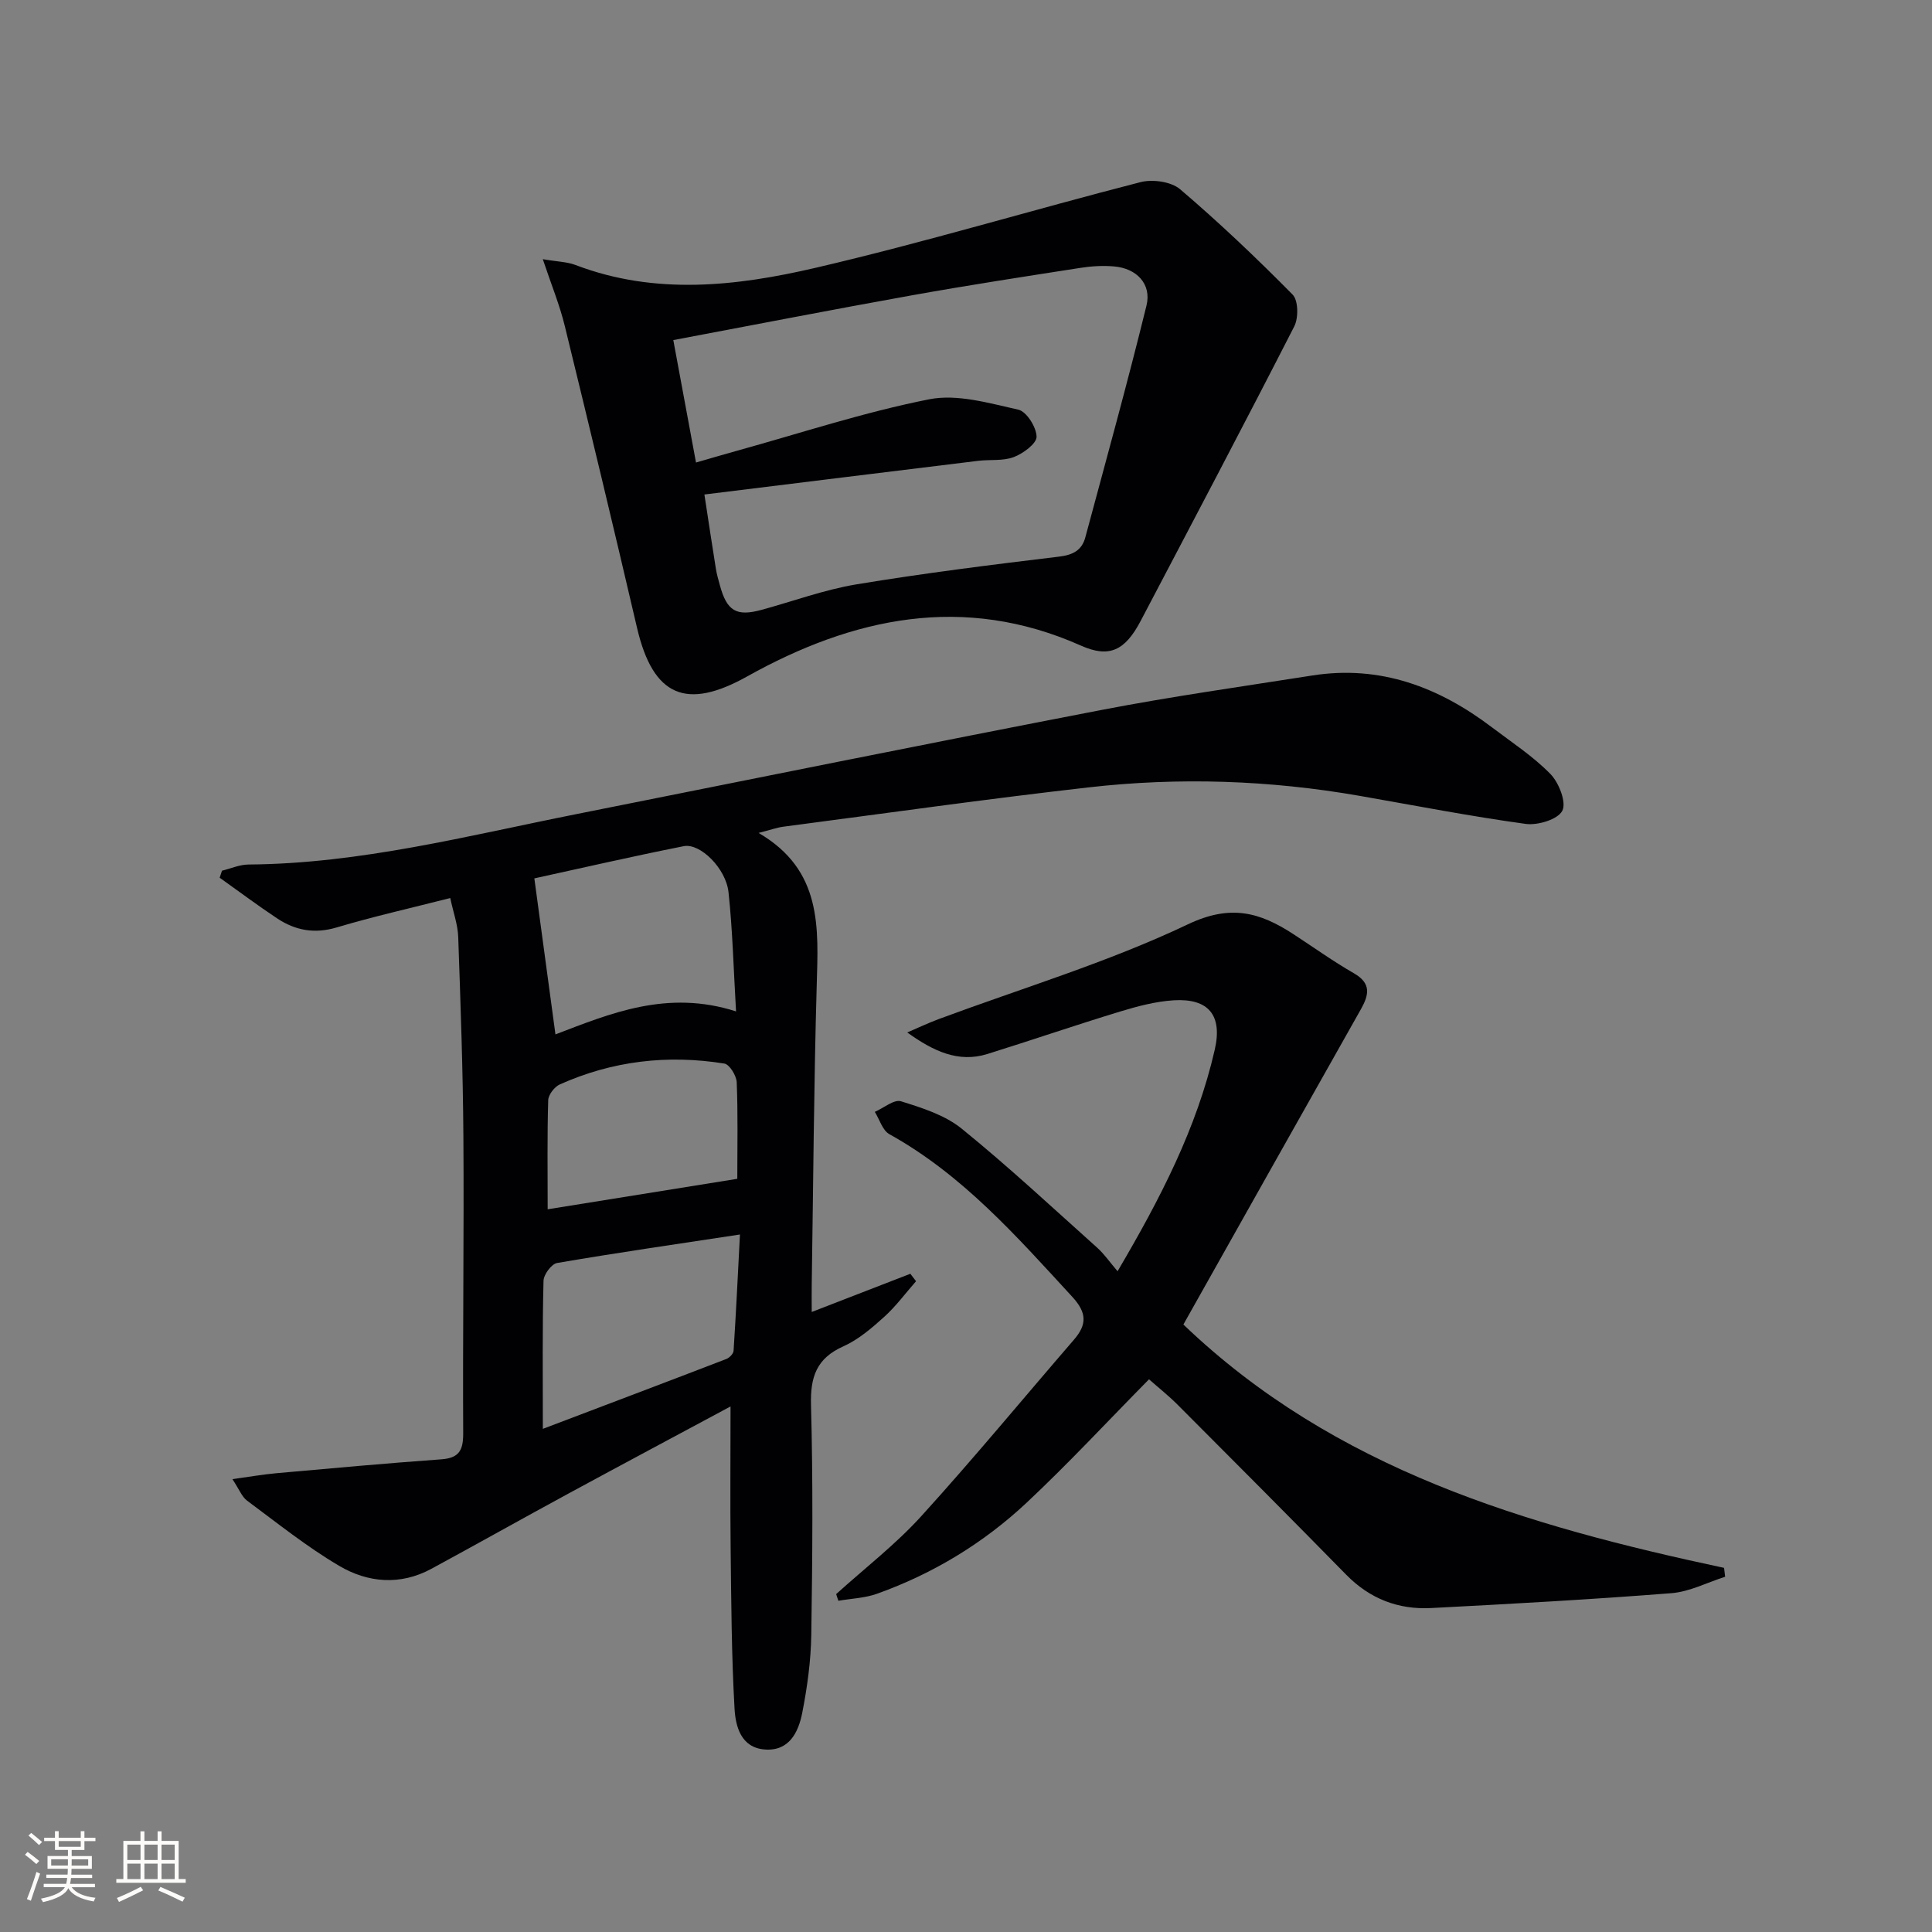<svg enable-background="new 0 0 400 400" viewBox="0 0 400 400" xmlns="http://www.w3.org/2000/svg"><rect x="0" y="0" width="400" height="400" fill="#808080" stroke="none"/><g fill="#010104"><path d="m157.06 172.45c13.24 7.72 12.37 19.64 12.03 31.65-.59 20.63-.71 41.27-1.03 61.91-.03 1.8 0 3.6 0 5.62 7.07-2.74 13.74-5.32 20.42-7.91.39.51.79 1.03 1.18 1.54-2.18 2.48-4.16 5.18-6.59 7.38-2.58 2.33-5.35 4.71-8.47 6.11-5.57 2.49-6.85 6.34-6.69 12.17.43 15.81.3 31.65.06 47.47-.08 5.43-.83 10.92-1.88 16.26-.79 4-2.71 7.97-7.79 7.56-4.91-.39-6.01-4.81-6.22-8.44-.63-11.1-.68-22.23-.81-33.35-.11-9.6-.02-19.21-.02-29.23-11.1 5.96-22.34 11.95-33.53 18.02-9.5 5.15-18.92 10.45-28.42 15.6-6.43 3.48-13.14 2.89-19.08-.62-6.69-3.94-12.81-8.86-19.07-13.5-1.07-.8-1.61-2.31-3.03-4.45 3.66-.5 6.34-.98 9.03-1.22 11.39-1.02 22.78-2.06 34.19-2.88 3.7-.26 4.57-1.85 4.56-5.38-.11-20.49.18-40.98.04-61.47-.09-13.77-.59-27.54-1.07-41.3-.09-2.56-1.02-5.09-1.65-8.06-8.21 2.09-15.94 3.83-23.53 6.09-4.56 1.36-8.53.62-12.27-1.85-4.06-2.69-7.96-5.62-11.94-8.45.16-.48.32-.97.48-1.45 1.83-.45 3.66-1.27 5.49-1.28 23.11-.17 45.35-5.95 67.8-10.42 36.26-7.23 72.5-14.58 108.8-21.58 14.48-2.79 29.1-4.85 43.67-7.14 14.06-2.21 26.2 2.41 37.22 10.77 4.11 3.12 8.5 5.98 12.07 9.64 1.76 1.81 3.34 5.88 2.45 7.6-.93 1.8-5.08 3.06-7.58 2.72-11.5-1.58-22.9-3.8-34.34-5.8-18.64-3.26-37.4-3.9-56.17-1.76-21.1 2.4-42.13 5.38-63.19 8.14-1.26.16-2.5.62-5.12 1.29zm-4.67 36.95c-.52-8.84-.71-16.79-1.56-24.68-.53-4.93-5.86-10.2-9.26-9.53-10.8 2.14-21.53 4.62-30.94 6.67 1.52 11.24 2.91 21.5 4.37 32.3 11.34-4.33 23.15-9.33 37.39-4.76zm-40 86.43c12.98-4.93 25.5-9.66 38-14.47.64-.25 1.45-1.09 1.49-1.7.5-7.71.87-15.43 1.32-24.07-13.37 2.03-25.64 3.8-37.86 5.9-1.16.2-2.78 2.39-2.81 3.69-.25 9.78-.14 19.58-.14 30.65zm40.26-51.77c0-6.73.15-13.36-.12-19.98-.06-1.38-1.49-3.71-2.56-3.88-11.74-1.89-23.18-.56-34.07 4.32-1.1.49-2.37 2.14-2.4 3.28-.22 7.44-.11 14.89-.11 22.57 12.76-2.05 25.34-4.07 39.26-6.31z"/><path d="m112.38 53.66c3.01.52 5.03.54 6.79 1.21 16.48 6.29 33.26 4.4 49.63.59 22.6-5.26 44.85-11.98 67.33-17.75 2.5-.64 6.34-.11 8.2 1.47 8.09 6.9 15.82 14.24 23.29 21.81 1.19 1.2 1.24 4.84.34 6.59-10.43 20.4-21.13 40.66-31.78 60.94-3.27 6.24-6.56 7.74-12.4 5.14-24.26-10.8-47.19-5.84-69.13 6.41-12.47 6.96-19.42 4.24-22.76-10.09-4.86-20.85-9.86-41.67-14.95-62.46-1.04-4.3-2.75-8.45-4.56-13.86zm33.46 48.72c.96 6.25 1.64 10.83 2.38 15.4.18 1.14.52 2.26.82 3.38 1.45 5.35 3.41 6.52 8.61 5.11 6.56-1.79 13.02-4.18 19.7-5.29 13.9-2.3 27.89-4.05 41.88-5.73 2.91-.35 4.75-1.31 5.47-3.98 4.3-15.98 8.72-31.94 12.67-48.02 1.09-4.45-2.05-7.7-6.72-8.09-2.3-.2-4.67-.06-6.96.3-11.64 1.81-23.29 3.6-34.88 5.68-16.28 2.92-32.52 6.09-49.41 9.27 1.62 8.72 3.14 16.93 4.7 25.35 3.33-.96 5.87-1.71 8.43-2.42 13.26-3.67 26.39-8.01 39.85-10.67 5.82-1.15 12.4.8 18.46 2.15 1.7.38 3.74 3.63 3.77 5.59.02 1.43-2.77 3.48-4.71 4.22-2.24.85-4.92.48-7.39.78-18.72 2.28-37.43 4.6-56.67 6.97z"/><path d="m173.12 330.04c5.89-5.33 12.26-10.24 17.58-16.09 10.84-11.93 21.11-24.38 31.65-36.58 2.69-3.12 2.72-5.54-.34-8.87-11.51-12.51-22.72-25.27-37.89-33.69-1.41-.79-2.02-3.04-3-4.61 1.83-.79 3.98-2.64 5.42-2.19 4.37 1.36 9.09 2.85 12.56 5.66 9.67 7.84 18.79 16.35 28.07 24.66 1.45 1.3 2.57 2.95 4.21 4.87 8.87-15.07 16.4-29.64 20.12-45.86 1.64-7.14-1.28-10.67-8.47-10.24-3.75.23-7.51 1.23-11.13 2.33-9.2 2.8-18.3 5.93-27.48 8.79-6.04 1.88-11.23-.62-16.58-4.46 2.15-.92 4.27-1.93 6.46-2.75 17.27-6.42 35.05-11.75 51.62-19.63 8.88-4.23 14.92-2.49 21.84 2.01 4.18 2.72 8.24 5.64 12.56 8.12 3.62 2.08 3.12 4.46 1.44 7.44-12.01 21.26-23.97 42.55-35.94 63.83-.24.43-.48.85-.81 1.45 31.32 30.02 70.97 41.64 111.94 50.38.07.61.15 1.23.22 1.84-3.7 1.18-7.34 3.1-11.11 3.4-16.57 1.3-33.18 2.22-49.78 3.08-6.78.35-12.67-1.92-17.54-6.88-11.55-11.77-23.19-23.46-34.84-35.13-1.99-2-4.22-3.76-6.01-5.35-8.51 8.62-16.64 17.4-25.35 25.56-8.94 8.37-19.35 14.68-30.93 18.83-2.53.91-5.35 1-8.03 1.46-.17-.45-.31-.92-.46-1.38z"/></g><path d="m5.17 384 .55-.58c.85.61 1.65 1.24 2.4 1.87l-.59.64c-.83-.73-1.62-1.38-2.36-1.93m1.22 9.53-.82-.34c.71-1.76 1.37-3.64 1.98-5.63.24.13.5.25.76.36-.6 1.67-1.24 3.54-1.92 5.61m-.5-13.5.57-.54c.56.44 1.31 1.06 2.26 1.87l-.64.64c-.68-.66-1.41-1.32-2.19-1.97m3.25.46h2.24v-1.36h.77v1.36h4.57v-1.36h.76v1.36h2.28v.69h-2.28v1.84h-2.64v1.26h4.18v2.64h-4.21c0 .45-.02.86-.05 1.21h4.32v.69h-4.38c-.04.34-.1.75-.19 1.22h5.15v.69h-4.82c.87 1.19 2.51 1.92 4.93 2.19-.17.31-.3.57-.37.76-2.77-.49-4.52-1.41-5.26-2.76-.56 1.26-2.3 2.23-5.24 2.9-.12-.25-.26-.48-.43-.72 2.73-.55 4.38-1.34 4.96-2.38h-4.38v-.69h4.65c.1-.38.17-.79.21-1.22h-4.32v-.69h4.4c.03-.34.05-.75.05-1.21h-4.2v-2.64h4.23v-1.26h-2.69v-1.84h-2.24zm1.46 4.46v1.29h3.45c.01-.4.02-.57.01-.53v-.32-.45h-3.46zm1.55-2.59h4.57v-1.19h-4.57zm6.11 2.59h-3.42v.77c-.01.19-.01.37-.02.53h3.44z" fill="#fcfbfa"/><path d="m32.63 379.16h.82v1.98h3.54v7.89h1.46v.78h-14.37v-.78h1.46v-7.89h3.54v-1.98h.82v1.98h2.73zm-3.49 11.48.5.73c-1.61.82-3.28 1.63-5 2.41-.13-.27-.28-.55-.44-.82 1.75-.72 3.4-1.49 4.94-2.32m-2.78-5.55h2.73v-3.18h-2.73zm0 3.95h2.73v-3.2h-2.73zm3.54-3.95h2.73v-3.18h-2.73zm0 3.95h2.73v-3.2h-2.73zm7.89 4.68c-1.84-.92-3.51-1.7-5.02-2.32l.45-.73c1.89.8 3.57 1.55 5.04 2.23zm-1.62-11.81h-2.73v3.18h2.73zm-2.73 7.13h2.73v-3.2h-2.73z" fill="#fcfbfa"/></svg>
